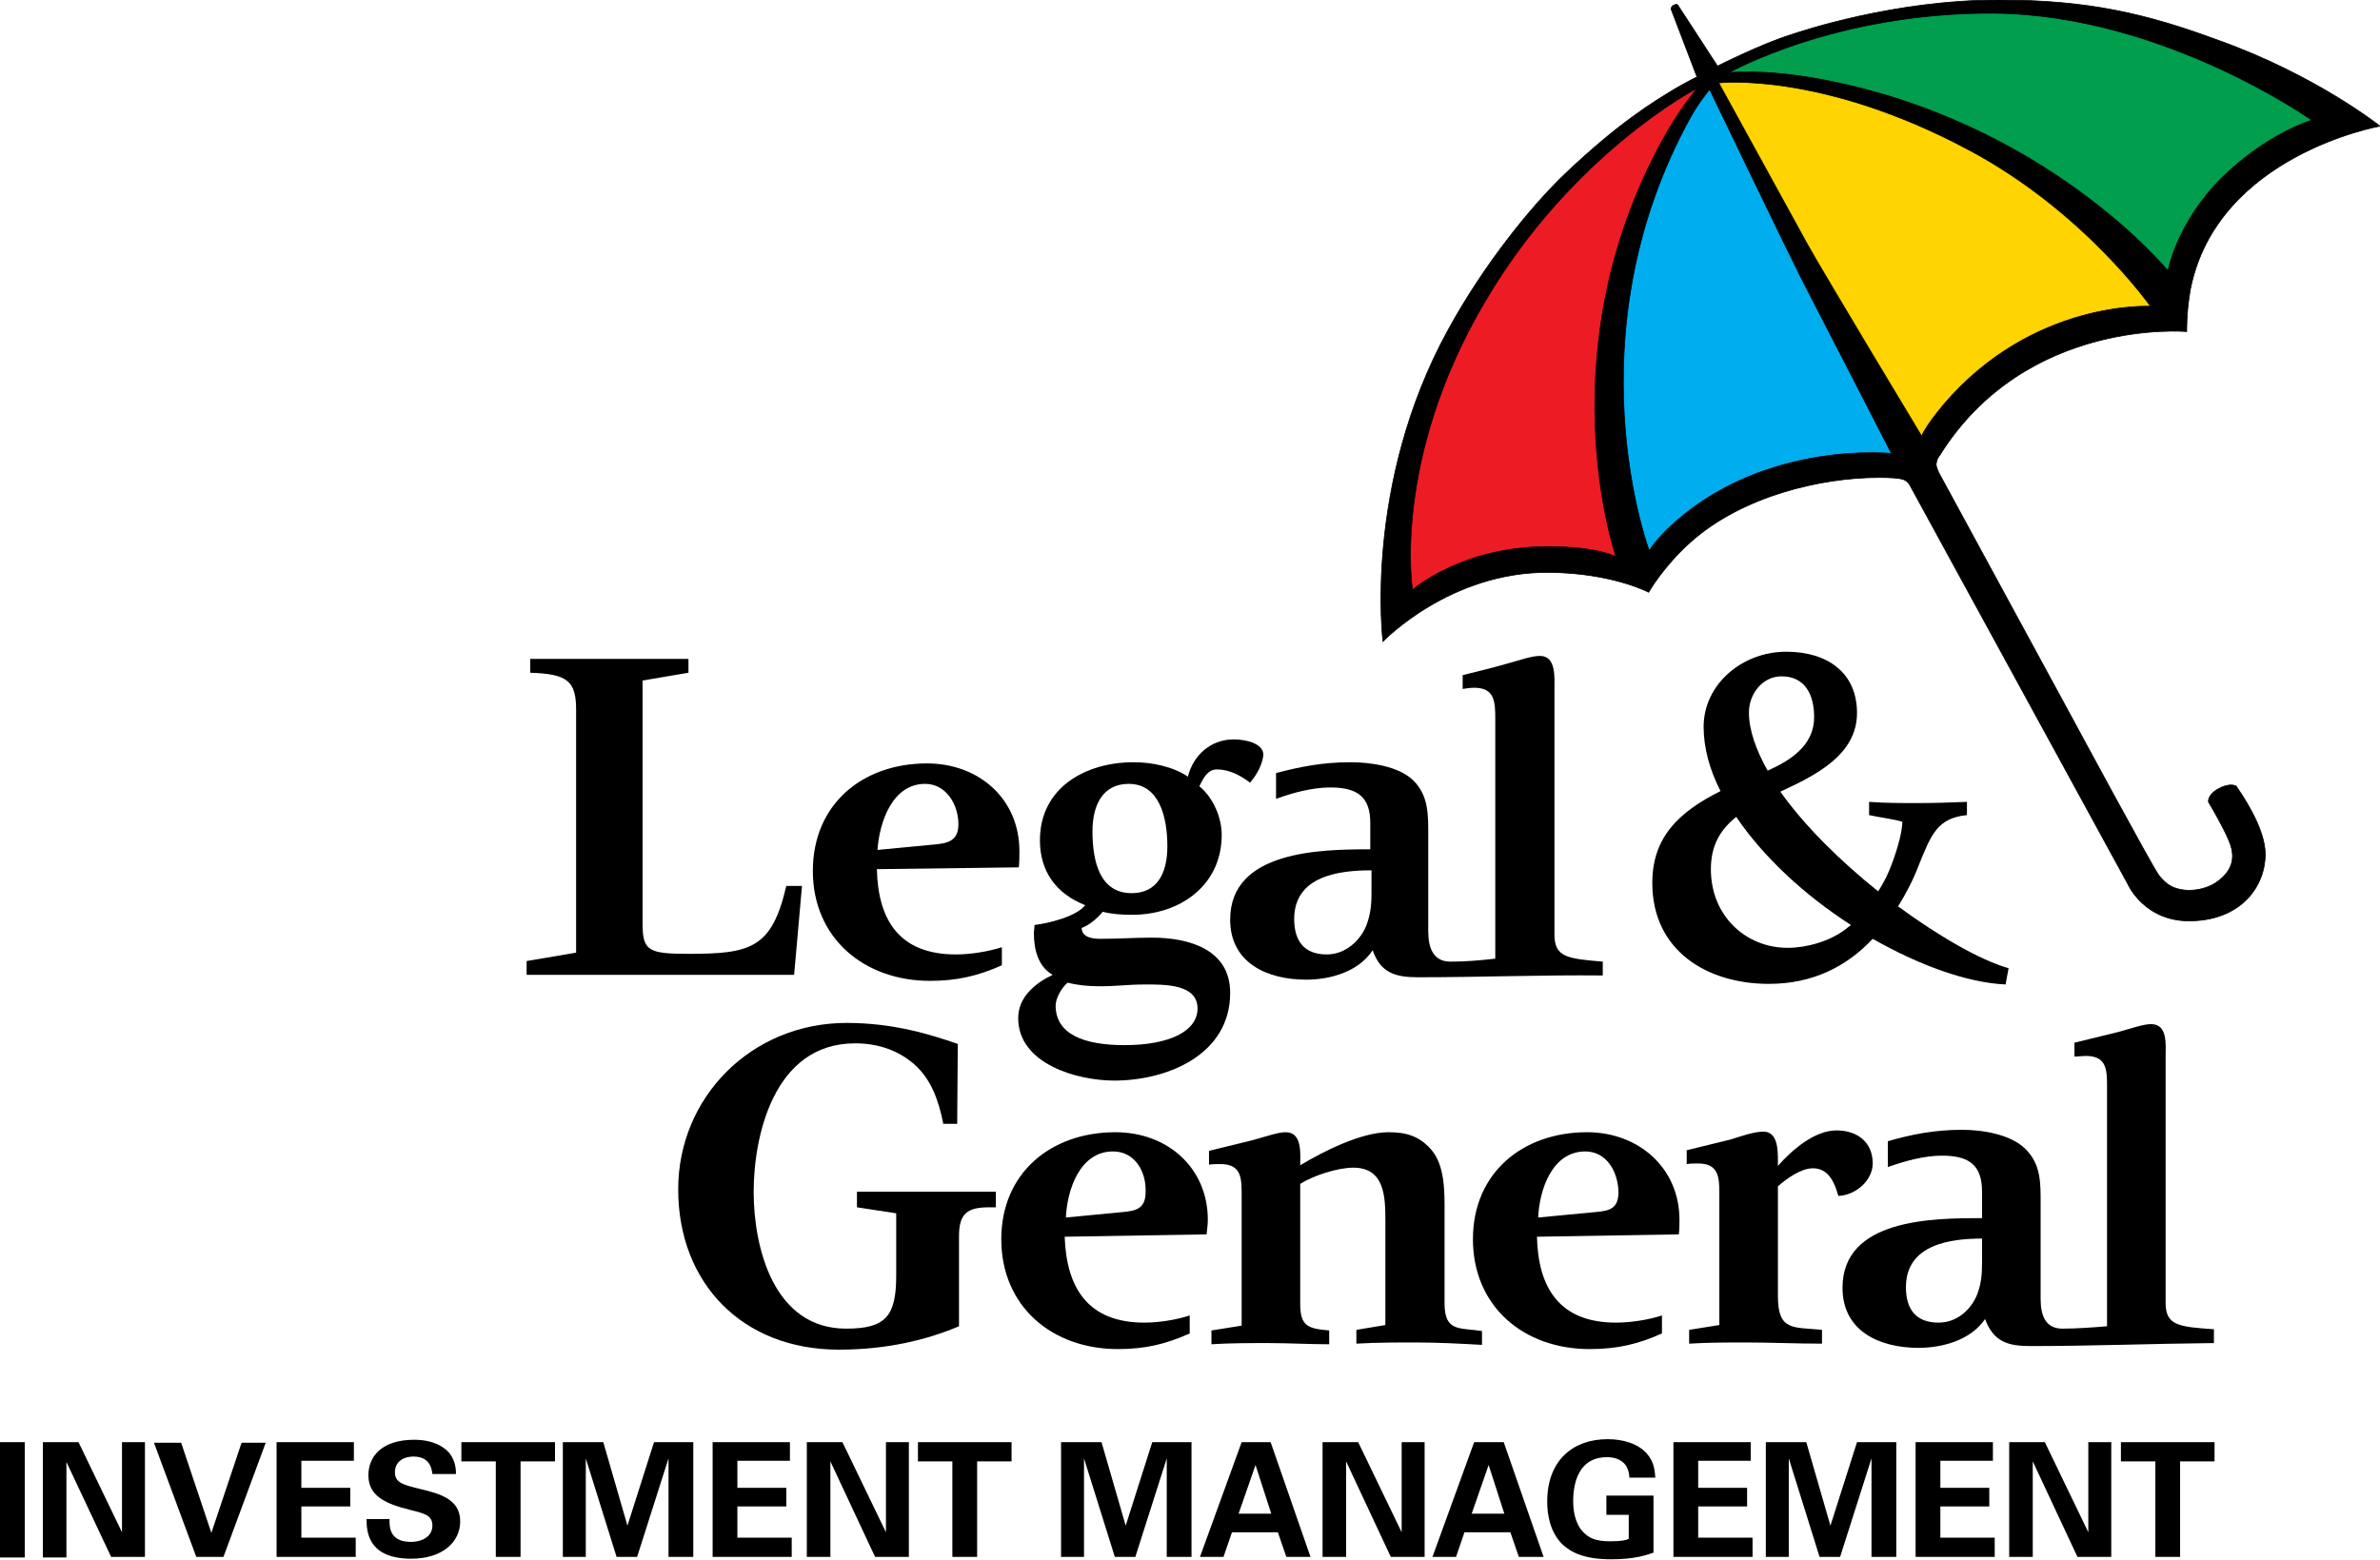 <?xml version="1.0" encoding="UTF-8"?>
<svg xmlns="http://www.w3.org/2000/svg" width="90" height="59" viewBox="0 0 90 59" fill="none">
  <g clip-path="url(#clip0_10_33)">
    <path d="M65.313 2.658C65.268 2.681 65.245 2.749 65.268 2.794C65.291 2.84 65.336 2.885 65.405 2.885C65.428 2.885 66.707 2.749 68.853 3.135C77.211 4.68 81.847 10.269 81.893 10.337C81.916 10.382 81.984 10.382 82.03 10.382C82.076 10.36 82.121 10.337 82.121 10.291C82.121 10.269 82.441 8.497 84.108 6.816C85.752 5.18 87.442 4.657 87.442 4.657C87.488 4.635 87.511 4.612 87.534 4.566C87.534 4.521 87.511 4.476 87.488 4.453C87.442 4.407 81.802 0.454 75.43 0.386C69.47 0.318 65.359 2.635 65.313 2.658Z" fill="#009E4D"></path>
    <path d="M64.994 3.022C64.948 3.022 64.925 3.044 64.902 3.09C64.879 3.135 64.879 3.181 64.902 3.203L68.259 9.315C68.83 10.36 72.53 16.516 72.576 16.584C72.598 16.63 72.644 16.653 72.69 16.653C72.735 16.653 72.781 16.607 72.804 16.584C72.804 16.584 72.964 16.198 73.603 15.426C76.915 11.541 81.299 11.723 81.345 11.745C81.391 11.745 81.436 11.723 81.459 11.677C81.482 11.632 81.482 11.586 81.459 11.541C81.436 11.496 78.879 7.906 74.562 5.589C68.99 2.59 65.039 2.999 64.994 3.022Z" fill="#FFD400"></path>
    <path d="M64.537 3.294C64.514 3.317 64.149 3.771 63.829 4.339C59.239 12.632 62.23 20.787 62.253 20.878C62.276 20.924 62.322 20.947 62.367 20.947C62.413 20.947 62.459 20.924 62.482 20.878C62.482 20.878 62.733 20.447 63.464 19.788C66.866 16.789 71.457 17.221 71.502 17.243C71.548 17.243 71.594 17.221 71.617 17.198C71.639 17.152 71.639 17.107 71.617 17.062L68.214 10.45C67.62 9.292 64.765 3.362 64.743 3.294C64.72 3.249 64.697 3.226 64.651 3.226C64.606 3.249 64.56 3.271 64.537 3.294Z" fill="#00AEEF"></path>
    <path d="M64.103 3.226C64.057 3.249 59.33 5.748 56.041 11.336C52.525 17.311 53.278 22.287 53.278 22.332C53.278 22.378 53.324 22.423 53.37 22.423C53.415 22.446 53.461 22.423 53.484 22.401C53.507 22.378 55.334 20.787 58.508 20.81C60.358 20.81 61.02 21.174 61.02 21.196C61.066 21.219 61.111 21.219 61.157 21.174C61.18 21.151 61.203 21.105 61.203 21.083C61.203 21.06 61.203 21.06 61.203 21.037C61.18 20.992 60.426 18.72 60.426 15.358C60.426 12.45 60.997 8.747 63.167 4.998C63.669 4.157 64.24 3.43 64.24 3.408C64.263 3.385 64.263 3.362 64.263 3.34C64.263 3.317 64.263 3.294 64.24 3.271C64.217 3.203 64.149 3.203 64.103 3.226Z" fill="#ED1C24"></path>
    <path d="M75.955 36.622C74.859 36.304 73.329 35.418 71.776 34.282C72.073 33.805 72.347 33.283 72.553 32.737C73.032 31.556 73.261 30.943 74.38 30.829V30.329C73.786 30.352 73.147 30.375 72.507 30.375C71.913 30.375 71.297 30.375 70.68 30.329V30.829C71.091 30.92 71.525 30.965 71.936 31.079C71.936 31.556 71.662 32.397 71.434 32.942C71.32 33.215 71.183 33.464 71.023 33.714C69.607 32.578 68.259 31.261 67.323 29.943C68.648 29.33 70.223 28.557 70.223 26.967C70.223 25.445 69.104 24.65 67.552 24.65C65.862 24.65 64.423 25.899 64.423 27.489C64.423 28.285 64.651 29.125 65.062 29.92C63.532 30.693 62.482 31.624 62.482 33.396C62.482 35.963 64.56 37.213 66.889 37.213C68.556 37.213 69.835 36.554 70.817 35.509C72.576 36.509 74.38 37.167 75.841 37.236L75.955 36.622ZM67.369 25.581C68.282 25.581 68.602 26.308 68.602 27.126C68.602 28.194 67.711 28.762 66.844 29.148C66.41 28.375 66.136 27.626 66.136 26.944C66.136 26.263 66.638 25.581 67.369 25.581ZM69.79 35.146C69.196 35.6 68.328 35.85 67.597 35.85C66.044 35.85 64.697 34.669 64.697 32.874C64.697 31.965 65.062 31.374 65.656 30.897C66.684 32.419 68.259 33.873 69.995 34.986C69.927 35.032 69.858 35.1 69.79 35.146Z" fill="black"></path>
    <path d="M69.516 45.233C69.379 44.733 69.15 44.188 68.556 44.188C68.1 44.188 67.574 44.574 67.232 44.869V49.027C67.232 50.367 67.826 50.185 68.899 50.299V50.821C67.94 50.821 66.958 50.776 66.022 50.776C65.314 50.776 64.606 50.776 63.875 50.821V50.299L65.017 50.117V45.096C65.017 44.506 64.971 44.006 64.217 44.006C64.058 44.006 63.92 44.006 63.783 44.029V43.506C64.332 43.37 64.903 43.233 65.451 43.097C65.816 42.983 66.318 42.802 66.684 42.802C67.232 42.802 67.232 43.506 67.232 43.915V44.097C67.757 43.506 68.602 42.756 69.447 42.756C70.223 42.756 70.817 43.188 70.817 44.006C70.817 44.642 70.178 45.21 69.516 45.233Z" fill="black"></path>
    <path d="M53.553 50.776C52.799 50.776 52.045 50.776 51.292 50.821V50.299L52.388 50.117V46.164C52.388 45.278 52.365 44.165 51.178 44.165C50.584 44.165 49.67 44.46 49.168 44.778V49.322C49.168 50.163 49.465 50.253 50.264 50.322V50.844C49.488 50.844 48.734 50.799 47.958 50.799C47.227 50.799 46.519 50.799 45.811 50.844V50.322L46.953 50.14V45.21C46.953 44.574 46.953 44.029 46.153 44.029C46.016 44.029 45.856 44.029 45.719 44.051V43.529C46.268 43.392 46.839 43.256 47.387 43.12C47.889 42.983 48.323 42.824 48.62 42.824C49.259 42.824 49.168 43.665 49.168 44.074C50.036 43.551 51.474 42.824 52.502 42.824C53.164 42.824 53.667 42.961 54.123 43.483C54.649 44.097 54.626 45.096 54.626 45.869V49.299C54.626 50.39 55.197 50.208 56.042 50.344V50.867C55.22 50.821 54.375 50.776 53.553 50.776Z" fill="black"></path>
    <path d="M30.03 36.872H19.914V36.35L21.786 36.032V26.853C21.786 25.763 21.467 25.49 20.051 25.445V24.922H26.034V25.445L24.299 25.74V34.941C24.299 35.963 24.527 36.077 26.034 36.077C28.386 36.077 29.186 35.873 29.734 33.51H30.327L30.03 36.872Z" fill="black"></path>
    <path d="M37.407 45.664C36.585 45.664 36.265 45.891 36.265 46.755C36.265 46.755 36.265 49.276 36.265 50.163C35.032 50.685 33.525 51.048 31.72 51.048C28.067 51.048 25.646 48.527 25.646 44.983C25.646 41.507 28.409 38.69 32.017 38.69C33.776 38.69 35.169 39.121 36.219 39.485L36.196 42.506H35.671C35.488 41.575 35.192 40.803 34.575 40.257C34.004 39.757 33.25 39.462 32.337 39.462C29.231 39.462 28.5 43.029 28.5 45.074C28.5 47.186 29.254 50.253 31.994 50.253C33.479 50.253 33.89 49.799 33.89 48.254V45.891L32.406 45.664V45.074H37.658V45.664H37.407Z" fill="black"></path>
    <path d="M76.778 50.912C75.933 50.912 75.385 50.753 75.065 49.89C74.494 50.73 73.375 50.98 72.553 50.98C71.068 50.98 69.675 50.344 69.675 48.709C69.675 46.096 73.078 46.073 74.951 46.073V45.074C74.951 44.097 74.494 43.71 73.443 43.71C72.758 43.71 72.028 43.915 71.388 44.142V43.165C72.256 42.915 73.124 42.733 74.197 42.733C74.951 42.733 76.001 42.893 76.572 43.438C77.189 44.029 77.166 44.755 77.166 45.528V49.117C77.166 49.754 77.349 50.253 77.988 50.253C78.536 50.253 79.13 50.208 79.678 50.163V41.12C79.678 40.484 79.678 39.939 78.879 39.939C78.742 39.939 78.582 39.962 78.445 39.962V39.439C78.993 39.303 79.564 39.167 80.112 39.03C80.614 38.894 81.048 38.735 81.345 38.735C81.984 38.735 81.893 39.53 81.893 39.985V49.276C81.893 50.14 82.395 50.185 83.72 50.276V50.799C81.413 50.821 79.107 50.912 76.778 50.912ZM74.973 46.846C73.786 46.846 72.073 47.05 72.073 48.686C72.073 49.504 72.439 50.026 73.306 50.026C74.014 50.026 74.54 49.526 74.768 48.958C74.928 48.527 74.951 48.186 74.951 47.732V46.846H74.973Z" fill="black"></path>
    <path d="M53.621 36.963C52.776 36.963 52.205 36.804 51.908 35.941C51.337 36.804 50.218 37.054 49.396 37.054C47.912 37.054 46.519 36.418 46.519 34.782C46.519 32.169 49.944 32.124 51.817 32.124V31.124C51.817 30.148 51.337 29.784 50.31 29.784C49.625 29.784 48.871 29.988 48.254 30.216V29.239C49.122 29.012 49.99 28.83 51.063 28.83C51.794 28.83 52.867 28.966 53.438 29.511C54.032 30.102 54.009 30.829 54.009 31.624V35.214C54.009 35.85 54.192 36.372 54.854 36.372C55.402 36.372 55.973 36.327 56.544 36.259V27.194C56.544 26.535 56.521 26.013 55.745 26.013C55.608 26.013 55.448 26.035 55.311 26.058V25.536C55.859 25.399 56.43 25.263 56.978 25.104C57.48 24.968 57.914 24.809 58.234 24.809C58.851 24.809 58.782 25.627 58.782 26.058V35.35C58.782 36.213 59.285 36.259 60.609 36.372V36.895C58.257 36.872 55.973 36.963 53.621 36.963ZM51.84 32.919C50.652 32.919 48.94 33.124 48.94 34.759C48.94 35.577 49.305 36.1 50.173 36.1C50.881 36.1 51.429 35.577 51.657 35.032C51.817 34.623 51.863 34.26 51.863 33.805V32.919H51.84Z" fill="black"></path>
    <path d="M63.487 46.687L58.12 46.777C58.166 48.731 58.988 50.026 61.112 50.026C61.682 50.026 62.368 49.913 62.847 49.754V50.435C61.934 50.844 61.157 51.026 60.107 51.026C57.617 51.026 55.699 49.413 55.699 46.868C55.699 44.369 57.572 42.824 60.015 42.824C61.956 42.824 63.509 44.165 63.509 46.141C63.509 46.278 63.509 46.482 63.487 46.687ZM59.947 43.551C58.691 43.551 58.211 45.005 58.166 46.05L60.312 45.846C60.883 45.8 61.203 45.71 61.203 45.074C61.18 44.301 60.746 43.551 59.947 43.551Z" fill="black"></path>
    <path d="M47.272 29.602C46.907 29.33 46.496 29.102 46.016 29.102C45.651 29.102 45.491 29.466 45.354 29.738C45.879 30.17 46.199 30.92 46.199 31.579C46.199 33.487 44.623 34.6 42.819 34.6C42.431 34.6 42.066 34.578 41.7 34.487C41.495 34.737 41.198 34.986 40.901 35.1C40.924 35.486 41.358 35.509 41.654 35.509C42.294 35.509 42.91 35.464 43.55 35.464C44.943 35.464 46.519 35.895 46.519 37.554C46.519 39.894 44.144 40.871 42.134 40.871C40.718 40.871 38.503 40.234 38.503 38.508C38.503 37.713 39.142 37.19 39.805 36.872C39.257 36.554 39.097 35.918 39.097 35.305C39.097 35.191 39.12 35.1 39.12 34.986C39.668 34.918 40.695 34.669 41.038 34.237C39.942 33.805 39.325 32.965 39.325 31.783C39.325 29.784 41.061 28.83 42.865 28.83C43.55 28.83 44.349 28.989 44.92 29.375C45.126 28.557 45.788 27.966 46.656 27.966C47.021 27.966 47.775 28.08 47.775 28.557C47.729 28.943 47.523 29.307 47.272 29.602ZM42.682 29.648C41.723 29.648 41.312 30.42 41.312 31.442C41.312 32.624 41.609 33.782 42.796 33.782C43.755 33.782 44.144 33.033 44.144 32.01C44.144 30.92 43.847 29.648 42.682 29.648ZM43.299 37.236C42.614 37.236 42.271 37.304 41.586 37.304C41.129 37.304 40.718 37.258 40.376 37.167C40.147 37.349 39.919 37.758 39.919 38.031C39.919 39.121 40.992 39.53 42.522 39.53C44.258 39.53 45.285 38.985 45.285 38.144C45.285 37.213 44.029 37.236 43.299 37.236Z" fill="black"></path>
    <path d="M38.526 32.806L33.159 32.874C33.205 34.828 34.027 36.1 36.151 36.1C36.722 36.1 37.384 35.986 37.886 35.827V36.509C36.973 36.918 36.174 37.099 35.169 37.099C32.68 37.099 30.738 35.486 30.738 32.942C30.738 30.42 32.611 28.875 35.055 28.875C37.019 28.875 38.549 30.216 38.549 32.192C38.549 32.397 38.549 32.624 38.526 32.806ZM34.986 29.648C33.73 29.648 33.251 31.124 33.182 32.147L35.329 31.942C35.877 31.897 36.242 31.783 36.242 31.17C36.242 30.443 35.785 29.648 34.986 29.648Z" fill="black"></path>
    <path d="M45.628 46.687L40.261 46.777C40.33 48.731 41.152 50.026 43.276 50.026C43.847 50.026 44.509 49.913 44.989 49.754V50.435C44.075 50.844 43.299 51.026 42.271 51.026C39.782 51.026 37.864 49.413 37.864 46.868C37.864 44.369 39.736 42.824 42.18 42.824C44.144 42.824 45.674 44.165 45.674 46.141C45.674 46.278 45.651 46.482 45.628 46.687ZM42.088 43.551C40.832 43.551 40.353 45.005 40.307 46.05L42.431 45.846C42.979 45.8 43.322 45.71 43.322 45.074C43.344 44.301 42.91 43.551 42.088 43.551Z" fill="black"></path>
    <path d="M84.519 29.716C84.519 29.716 84.291 29.602 83.857 29.852C83.469 30.079 83.514 30.329 83.514 30.329L83.537 30.375C83.651 30.556 84.108 31.352 84.291 31.806C84.496 32.283 84.542 32.874 83.811 33.373C83.423 33.646 82.692 33.805 82.121 33.532C81.984 33.464 81.779 33.305 81.619 33.078C81.368 32.737 78.353 27.149 78.353 27.149L73.329 17.902C73.329 17.902 73.215 17.675 73.215 17.561C73.238 17.38 73.283 17.311 73.352 17.221C76.618 11.995 82.692 12.541 82.692 12.541C82.692 12.541 82.669 11.859 82.829 10.95C83.834 5.861 90 4.771 90 4.771C90 4.771 87.579 2.84 83.88 1.522C81.185 0.523 78.97 0 75.59 0C71.616 0 68.122 1.181 67.711 1.318C66.615 1.658 64.948 2.499 64.948 2.499L63.441 0.182C63.441 0.182 63.395 0.136 63.281 0.204C63.19 0.25 63.19 0.341 63.19 0.341L64.171 2.908C64.171 2.908 63.806 3.09 63.372 3.34C62.55 3.839 61.248 4.612 59.17 6.588C57.914 7.792 56.133 9.973 54.763 12.473C51.543 18.334 52.296 24.263 52.296 24.263C52.296 24.263 54.831 21.605 58.599 21.651C60.974 21.674 62.344 22.401 62.344 22.401C62.344 22.401 62.893 21.424 63.943 20.492C65.884 18.765 68.853 18.061 71.045 18.061C71.525 18.061 71.799 18.084 71.959 18.129C72.096 18.175 72.187 18.288 72.187 18.288L80.454 33.419C80.454 33.419 81.094 34.918 82.943 34.828C84.748 34.759 85.661 33.532 85.661 32.306C85.661 31.306 84.748 30.011 84.565 29.738L84.519 29.716ZM75.43 0.5C81.824 0.568 87.419 4.544 87.419 4.544C87.419 4.544 85.73 5.044 84.017 6.725C82.304 8.429 81.984 10.246 81.984 10.246C81.984 10.246 77.371 4.589 68.853 2.999C66.661 2.59 65.382 2.749 65.382 2.749C65.382 2.749 69.424 0.454 75.43 0.5ZM58.531 20.674C55.265 20.674 53.415 22.31 53.415 22.31C53.415 22.31 52.616 17.402 56.156 11.405C59.467 5.771 64.171 3.34 64.171 3.34C64.171 3.34 63.578 4.067 63.075 4.93C58.348 13.131 61.111 21.06 61.111 21.06C61.111 21.06 60.449 20.674 58.531 20.674ZM63.372 19.72C62.619 20.378 62.367 20.833 62.367 20.833C62.367 20.833 59.33 12.745 63.943 4.407C64.263 3.839 64.651 3.385 64.651 3.385C64.651 3.385 67.528 9.36 68.122 10.541C68.739 11.723 71.525 17.152 71.525 17.152C71.525 17.152 66.866 16.653 63.372 19.72ZM68.351 9.246C68.099 8.792 64.994 3.135 64.994 3.135C64.994 3.135 68.876 2.681 74.471 5.68C78.81 7.997 81.322 11.586 81.322 11.586C81.322 11.586 76.869 11.336 73.489 15.312C72.804 16.13 72.667 16.494 72.667 16.494C72.667 16.494 68.944 10.314 68.351 9.246Z" fill="black" stroke="black" stroke-width="0.027"></path>
    <path d="M0 54.547H0.936V58.909H0V54.547Z" fill="black"></path>
    <path d="M1.621 54.547H2.969L4.613 57.955V54.547H5.481V58.886H4.202L2.512 55.297V58.909H1.621V54.547Z" fill="black"></path>
    <path d="M6.851 54.57L7.993 57.978L9.135 54.57H10.048L8.45 58.886H7.422L5.823 54.57H6.851Z" fill="black"></path>
    <path d="M10.459 54.547H13.382V55.251H11.396V56.274H13.245V56.978H11.396V58.159H13.451V58.886H10.459V54.547Z" fill="black"></path>
    <path d="M14.73 57.501C14.73 57.705 14.707 58.318 15.529 58.318C16.032 58.318 16.351 58.069 16.351 57.705C16.351 57.319 16.077 57.251 15.529 57.114C14.502 56.864 13.931 56.546 13.931 55.797C13.931 55.092 14.433 54.456 15.666 54.456C16.123 54.456 16.648 54.57 16.991 54.956C17.242 55.274 17.242 55.615 17.242 55.751H16.351C16.328 55.592 16.283 55.092 15.643 55.092C15.209 55.092 14.935 55.32 14.935 55.683C14.935 56.092 15.255 56.16 15.895 56.319C16.648 56.501 17.402 56.705 17.402 57.546C17.402 58.318 16.739 58.955 15.552 58.955C13.885 58.955 13.862 57.887 13.862 57.455H14.73V57.501Z" fill="black"></path>
    <path d="M18.749 55.274H17.447V54.547H20.987V55.274H19.685V58.886H18.749V55.274Z" fill="black"></path>
    <path d="M21.284 54.547H22.814L23.727 57.705L24.732 54.547H26.217V58.886H25.28V55.161L24.093 58.886H23.316L22.152 55.161V58.886H21.284V54.547Z" fill="black"></path>
    <path d="M26.948 54.547H29.871V55.251H27.884V56.274H29.734V56.978H27.884V58.159H29.939V58.886H26.948V54.547Z" fill="black"></path>
    <path d="M30.51 54.547H31.857L33.502 57.955V54.547H34.369V58.886H33.091L31.401 55.274V58.886H30.51V54.547Z" fill="black"></path>
    <path d="M36.014 55.274H34.712V54.547H38.252V55.274H36.95V58.886H36.014V55.274Z" fill="black"></path>
    <path d="M40.124 54.547H41.654L42.568 57.705L43.573 54.547H45.057V58.886H44.121V55.161L42.933 58.886H42.157L40.992 55.161V58.886H40.124V54.547Z" fill="black"></path>
    <path d="M48.049 54.547L49.556 58.886H48.642L48.323 57.955H46.587L46.267 58.886H45.377L46.953 54.547H48.049ZM48.072 57.251L47.478 55.41L46.838 57.251H48.072Z" fill="black"></path>
    <path d="M50.013 54.547H51.36L53.004 57.955V54.547H53.872V58.886H52.593L50.903 55.274V58.886H50.013V54.547Z" fill="black"></path>
    <path d="M56.864 54.547L58.371 58.886H57.435L57.115 57.955H55.379L55.06 58.886H54.169L55.745 54.547H56.864ZM56.886 57.251L56.293 55.41L55.653 57.251H56.886Z" fill="black"></path>
    <path d="M61.614 55.888C61.614 55.774 61.591 55.615 61.5 55.456C61.317 55.161 60.974 55.115 60.769 55.115C59.696 55.115 59.49 56.092 59.49 56.774C59.49 57.069 59.536 57.591 59.855 57.932C60.084 58.182 60.358 58.296 60.883 58.296C61.34 58.296 61.5 58.25 61.591 58.205V57.296H60.746V56.569H62.527V58.727C62.253 58.818 61.819 58.977 60.929 58.977C59.924 58.977 59.422 58.727 59.079 58.409C58.599 57.932 58.508 57.251 58.508 56.796C58.508 55.251 59.467 54.434 60.792 54.434C61.363 54.434 61.934 54.593 62.276 54.979C62.573 55.32 62.573 55.66 62.596 55.888H61.614Z" fill="black"></path>
    <path d="M63.281 54.547H66.204V55.251H64.217V56.274H66.067V56.978H64.217V58.159H66.273V58.886H63.281V54.547Z" fill="black"></path>
    <path d="M66.775 54.547H68.305L69.218 57.705L70.223 54.547H71.708V58.886H70.771V55.161L69.584 58.886H68.807L67.643 55.161V58.886H66.775V54.547Z" fill="black"></path>
    <path d="M72.439 54.547H75.362V55.251H73.375V56.274H75.225V56.978H73.375V58.159H75.43V58.886H72.439V54.547Z" fill="black"></path>
    <path d="M75.978 54.547H77.326L78.97 57.955V54.547H79.838V58.886H78.559L76.869 55.274V58.886H75.978V54.547Z" fill="black"></path>
    <path d="M81.505 55.274H80.203V54.547H83.743V55.274H82.441V58.886H81.505V55.274Z" fill="black"></path>
  </g>
  <defs>
    <clipPath id="clip0_10_33">
      <rect width="90" height="59" fill="white"></rect>
    </clipPath>
  </defs>
</svg>
